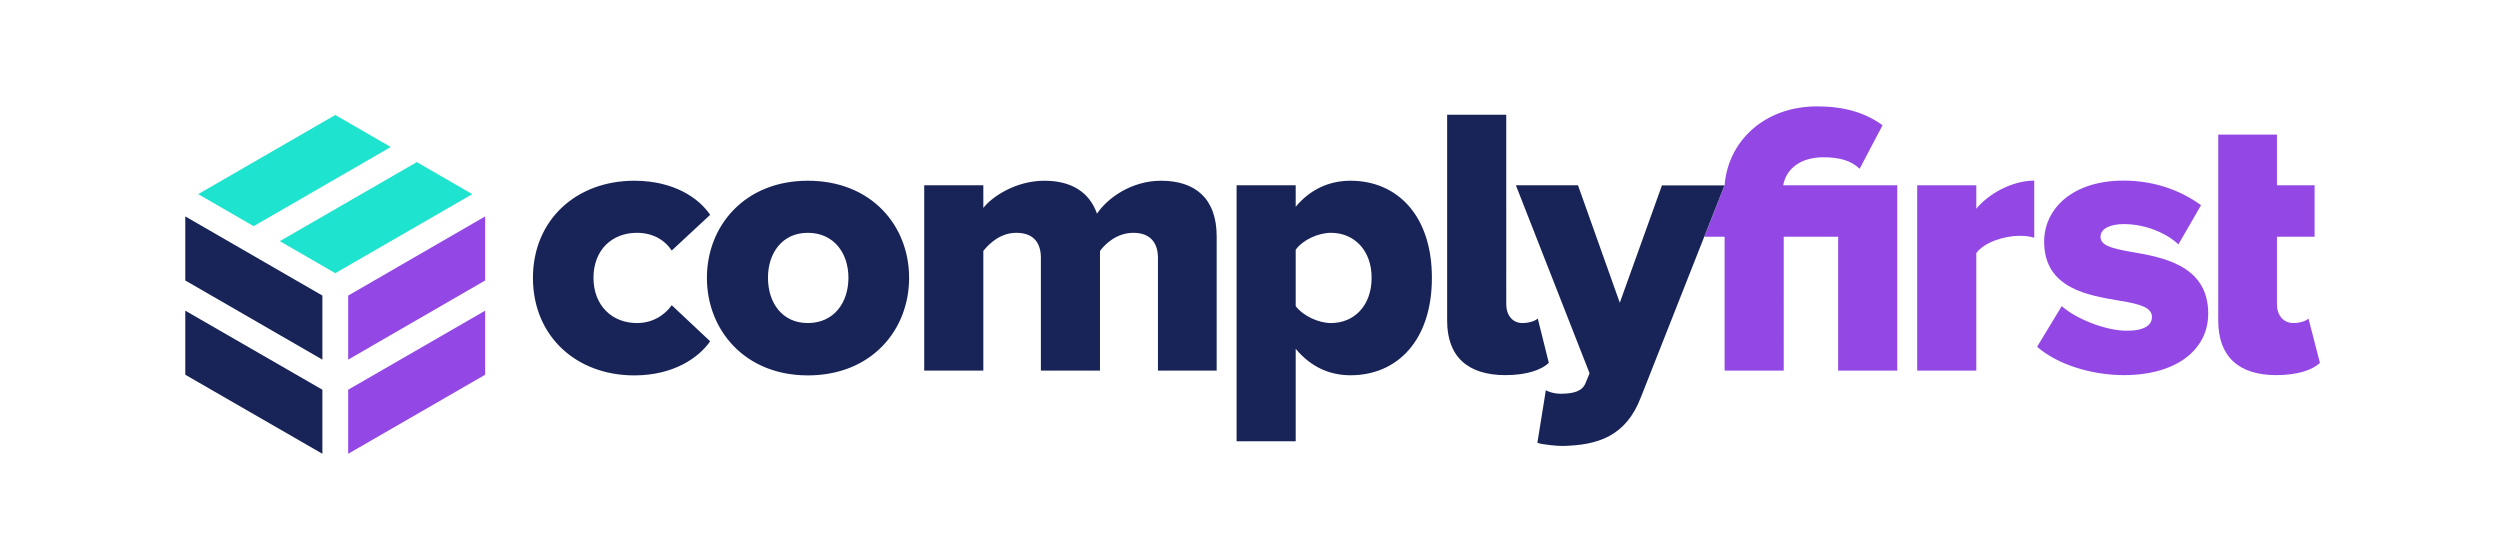 <?xml version="1.0" encoding="utf-8"?>
<!-- Generator: Adobe Illustrator 26.3.1, SVG Export Plug-In . SVG Version: 6.00 Build 0)  -->
<svg version="1.1" id="Layer_1" xmlns="http://www.w3.org/2000/svg" xmlns:xlink="http://www.w3.org/1999/xlink" x="0px" y="0px"
	 viewBox="0 0 1920 427" style="enable-background:new 0 0 1920 427;" xml:space="preserve">
<style type="text/css">
	.st0{fill:#9348E5;}
	.st1{fill:#182457;}
	.st2{fill:#1EE3CF;}
</style>
<path class="st0" d="M1635.9,193.3c-15-2.7-22.7-5-22.7-11.5c0-6.2,7.4-9.7,18-9.7c17.1,0,33.3,7.4,41.8,15.6l17.4-30.1
	c-15.3-11.2-35.7-18.9-59.5-18.9c-39.5,0-61,21.8-61,46.9c0,36.2,34.2,41.3,58.3,45.4c14.7,2.4,24.5,5,24.5,12.4
	c0,6.2-5.6,10.6-19.2,10.6c-16.8,0-39.5-9.4-50.1-18.9l-18.9,31.2c15,13.3,41.3,21.8,66.6,21.8c41,0,64.8-20,64.8-47.2
	C1696,203.3,1660.1,197.4,1635.9,193.3z M1517.8,160.3v-18h-45.4v142.3h45.4v-90.2c5.9-8.3,21.5-13.3,33.3-13.3
	c4.7,0,8.5,0.6,11.2,1.5v-43.9C1545.2,138.8,1527.2,148.8,1517.8,160.3z M1772.9,244.6c-1.5,1.8-6.5,3.5-11.5,3.5
	c-8,0-12.7-6.2-12.7-14.4v-51.9h28.9v-39.5h-28.9v-38.9h-45.1v142.9c0,27.4,15.6,41.8,44.5,41.8c16.8,0,28-4.1,33.6-9.4
	L1772.9,244.6z M1369.8,142.3h-0.3c2.3-12.5,13-21.5,30.9-21.5c12.5,0,21.3,2.6,27.8,8.8l17.6-33.4c-13.6-9.9-29.8-14.5-50.4-14.5
	c-40.2,0-68.3,26.6-70.9,60.6l-15.6,39.5h15.6v102.8h45.4V181.8h41.8v102.8h45.4V181.8v-39.5h-45.4H1369.8z"/>
<g>
	<g>
		<polygon class="st1" points="247.6,276.2 247.6,227 142.3,166.2 142.3,215.4 		"/>
		<polygon class="st1" points="247.6,348.5 247.6,299.3 142.3,238.6 142.3,287.8 		"/>
	</g>
	<g>
		<polygon class="st0" points="267.4,276.2 267.4,227 372.6,166.2 372.6,215.4 		"/>
		<polygon class="st0" points="267.4,348.5 267.4,299.3 372.6,238.6 372.6,287.8 		"/>
	</g>
	<g>
		<polygon class="st2" points="300.1,112.9 257.5,88.3 152.2,149.1 194.8,173.7 		"/>
		<polygon class="st2" points="362.7,149.1 320.1,124.5 214.9,185.2 257.5,209.8 		"/>
	</g>
</g>
<path class="st1" d="M620.4,138.8c-48.3,0-77.5,34.5-77.5,74.6c0,40.1,29.2,74.9,77.5,74.9c48.9,0,77.8-34.8,77.8-74.9
	C698.2,173.3,669.3,138.8,620.4,138.8z M620.4,248.1c-19.7,0-30.6-15.6-30.6-34.8c0-18.9,10.9-34.5,30.6-34.5
	c20,0,31.2,15.6,31.2,34.5C651.6,232.5,640.4,248.1,620.4,248.1z M891.7,138.8c-22.4,0-41,13-49.2,25.3c-5.9-16.8-20-25.3-40.4-25.3
	c-22.4,0-40.7,12.7-46.9,20.9v-17.4h-45.4v142.3h45.4v-91.9c4.7-5.9,13.3-13.9,25.3-13.9c13.8,0,18.9,8.3,18.9,19.2v86.6h45.4v-91.9
	c4.4-5.9,13.3-13.9,25.6-13.9c13.6,0,18.9,8.3,18.9,19.2v86.6h45.1V181.5C934.4,152.4,917.9,138.8,891.7,138.8z M489.1,248.1
	c-18.9,0-33.3-13.3-33.3-34.8c0-21.5,14.4-34.5,33.3-34.5c12.1,0,21.2,5.3,26.8,13.6l29.5-27.4c-8.5-12.7-27.7-26.2-58.3-26.2
	c-44.5,0-77.8,30.1-77.8,74.6c0,44.8,33.3,74.9,77.8,74.9c30.6,0,49.8-13.9,58.3-26.2l-29.5-27.7
	C510.3,242.2,501.2,248.1,489.1,248.1z M1276.4,142.3l-32.4,90.2l-32.1-90.2h-47.7l56.6,144.4l-3.2,7.7c-2.4,5.9-8.8,8-19.2,8
	c-3.5,0-8-0.9-11.2-2.7l-6.5,40.4c4.7,1.5,15.3,2.4,19.4,2.4c27.1-0.6,48.6-7.4,60.1-37.4l64.2-162.7H1276.4z M1037.2,138.8
	c-16.2,0-30.9,6.5-42.1,20v-16.5h-45.4v196.6h45.4v-71c11.8,14.1,26.2,20.3,42.1,20.3c35.7,0,62.5-26.5,62.5-74.9
	C1099.7,165.3,1072.9,138.8,1037.2,138.8z M1022.2,248.1c-9.7,0-21.5-5.6-27.1-13v-43.3c5.6-7.7,17.4-13,27.1-13
	c17.7,0,31.2,13.3,31.2,34.5C1053.4,234.9,1039.9,248.1,1022.2,248.1z M1181,244.6c-1.8,1.8-6.5,3.5-11.8,3.5
	c-7.7,0-12.4-6.2-12.4-14.4V88.1h-45.4v158.2c0,27.4,15.6,41.8,44.8,41.8c16.5,0,27.7-4.1,33.3-9.4L1181,244.6z"/>
</svg>
